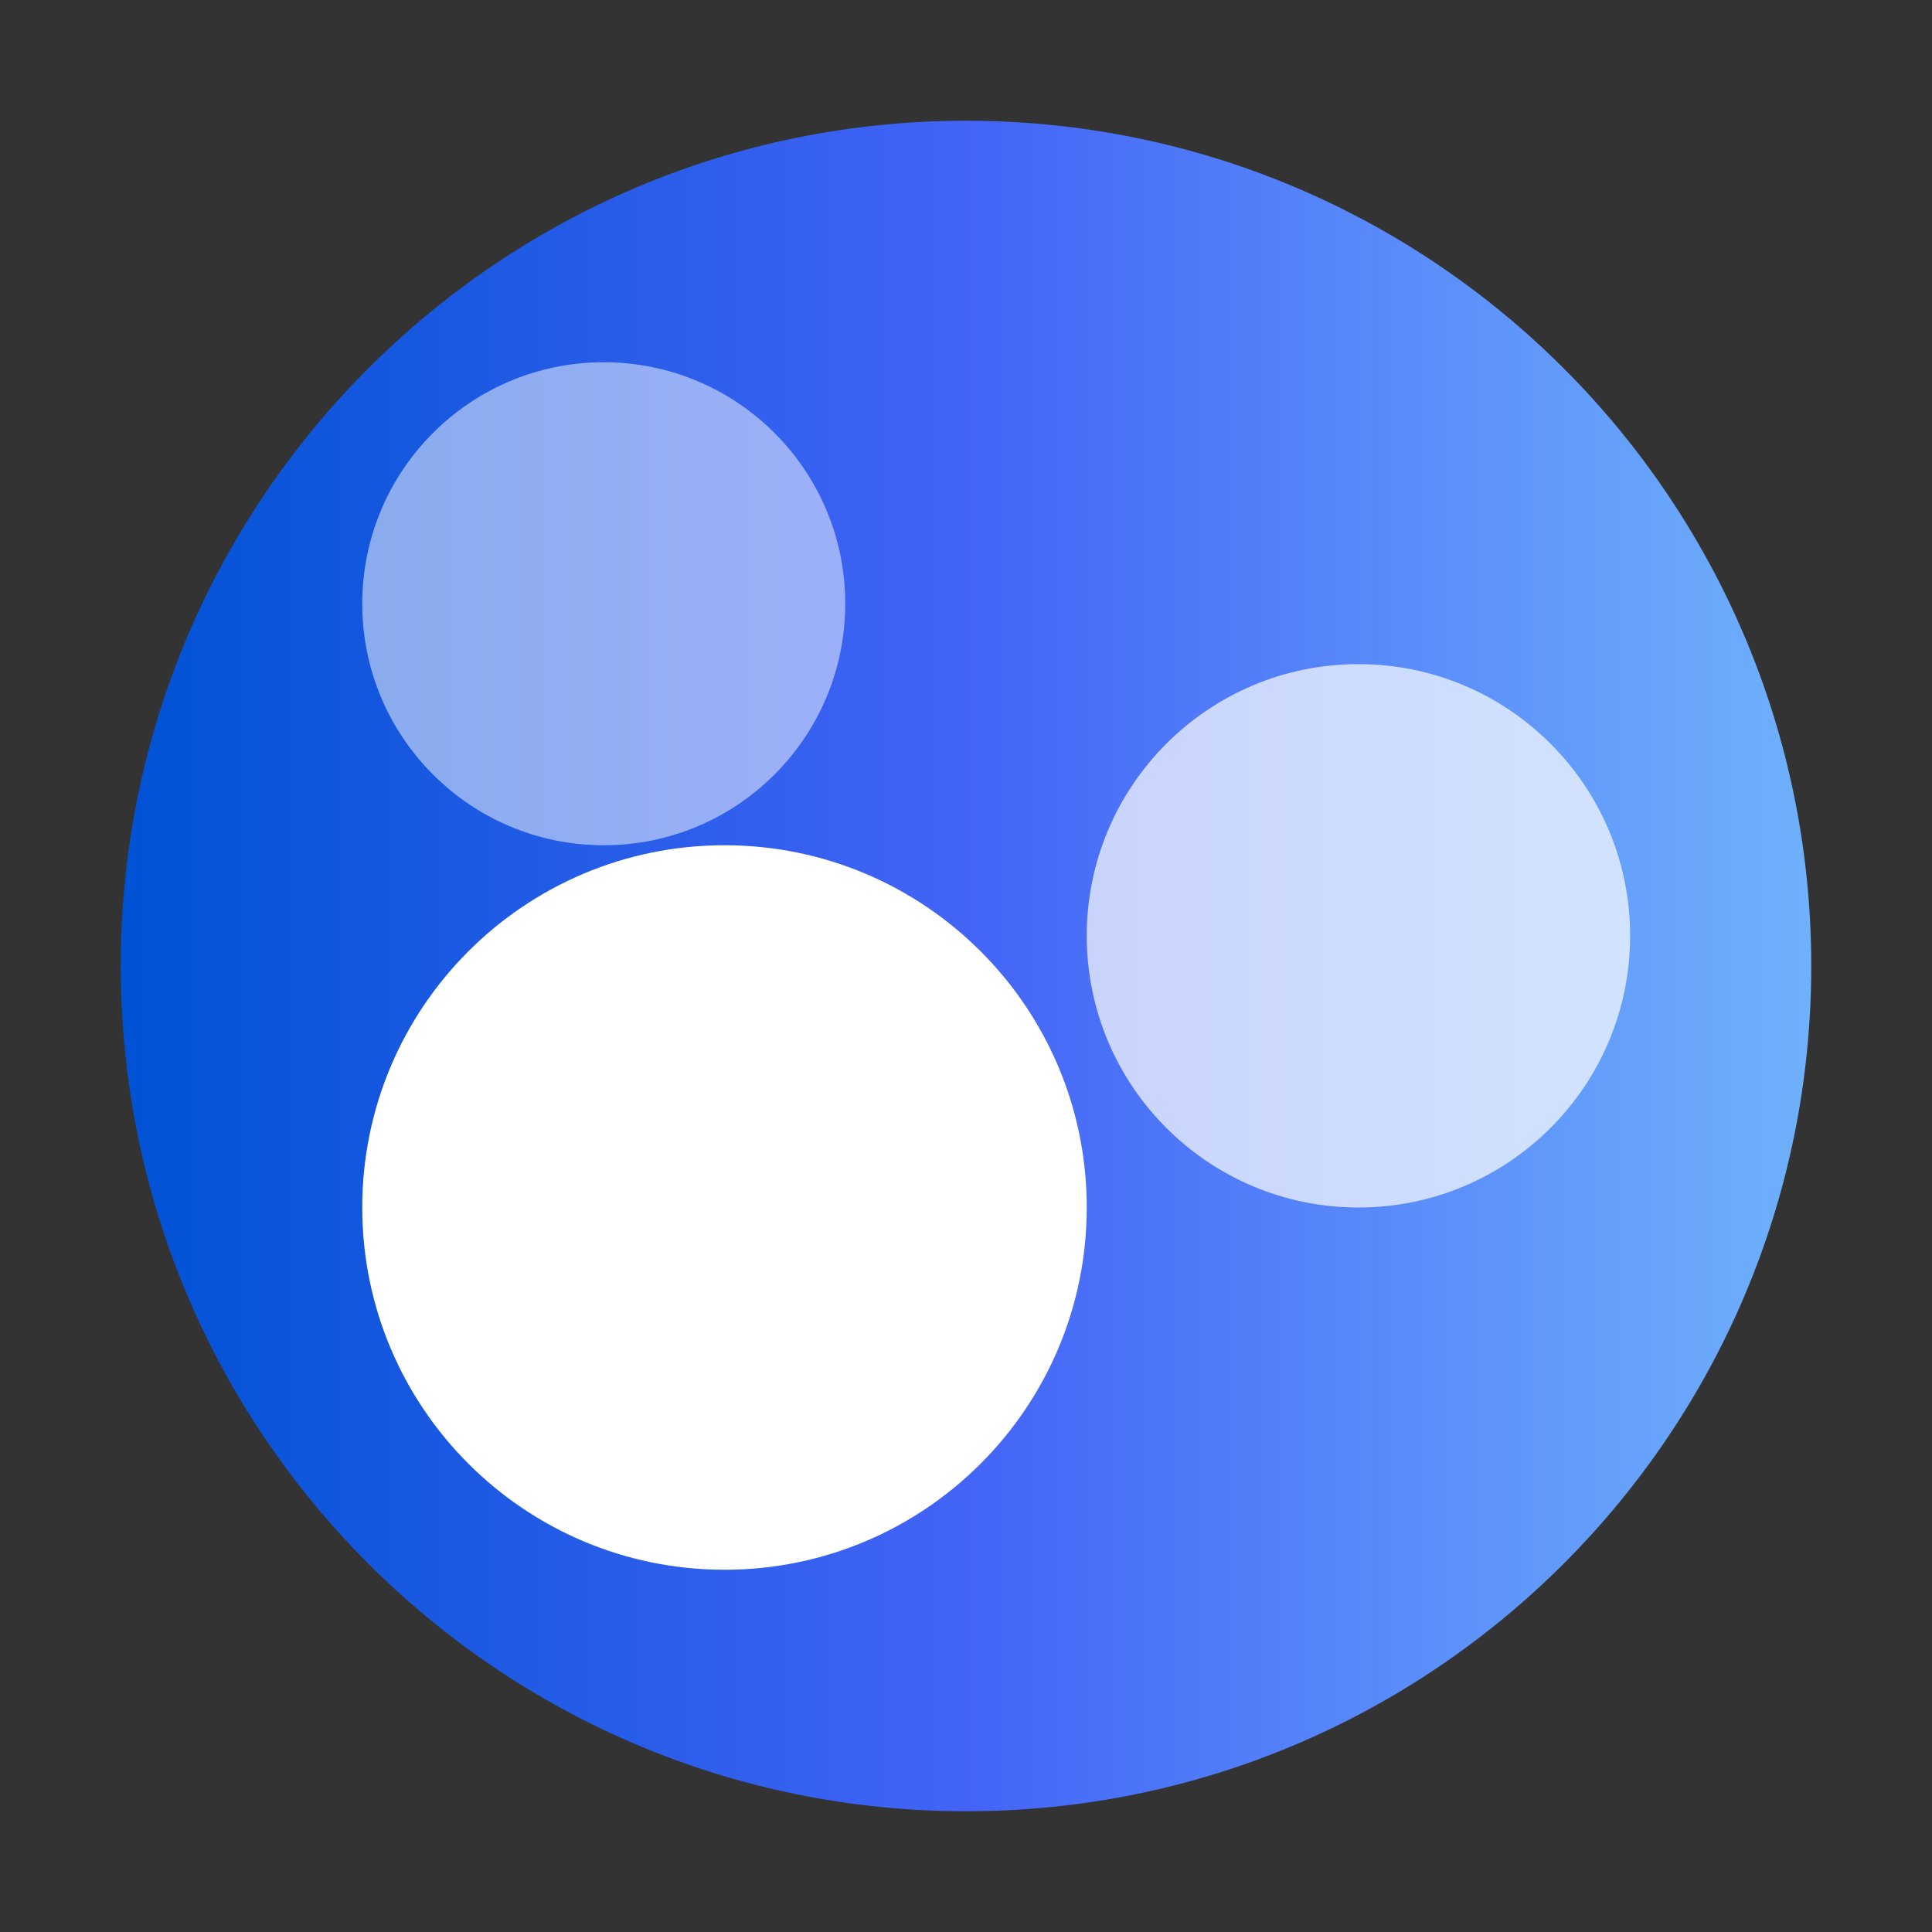 <svg width="32" height="32" viewBox="0 0 32 32" fill="none" xmlns="http://www.w3.org/2000/svg">
<rect x="0" y="0" width="32" height="32" fill="#333333" stroke="none"/>
<path d="M16 2C8.268 2 2 8.268 2 16C2 23.732 8.268 30 16 30C23.732 30 30 23.732 30 16C30 8.268 23.732 2 16 2Z" fill="url(#paint0_linear_1_2)"/>
<path d="M10 14C12.209 14 14 12.209 14 10C14 7.791 12.209 6 10 6C7.791 6 6 7.791 6 10C6 12.209 7.791 14 10 14Z" fill="white" fill-opacity="0.5"/>
<path d="M22.5 20C24.985 20 27 17.985 27 15.5C27 13.015 24.985 11 22.5 11C20.015 11 18 13.015 18 15.5C18 17.985 20.015 20 22.5 20Z" fill="white" fill-opacity="0.7"/>
<path d="M12 26C15.314 26 18 23.314 18 20C18 16.686 15.314 14 12 14C8.686 14 6 16.686 6 20C6 23.314 8.686 26 12 26Z" fill="white"/>
<defs>
<linearGradient id="paint0_linear_1_2" x1="2" y1="16" x2="30" y2="16" gradientUnits="userSpaceOnUse">
<stop stop-color="#0052D4"/>
<stop offset="0.5" stop-color="#4364F7"/>
<stop offset="1" stop-color="#6FB1FC"/>
</linearGradient>
</defs>
</svg>
